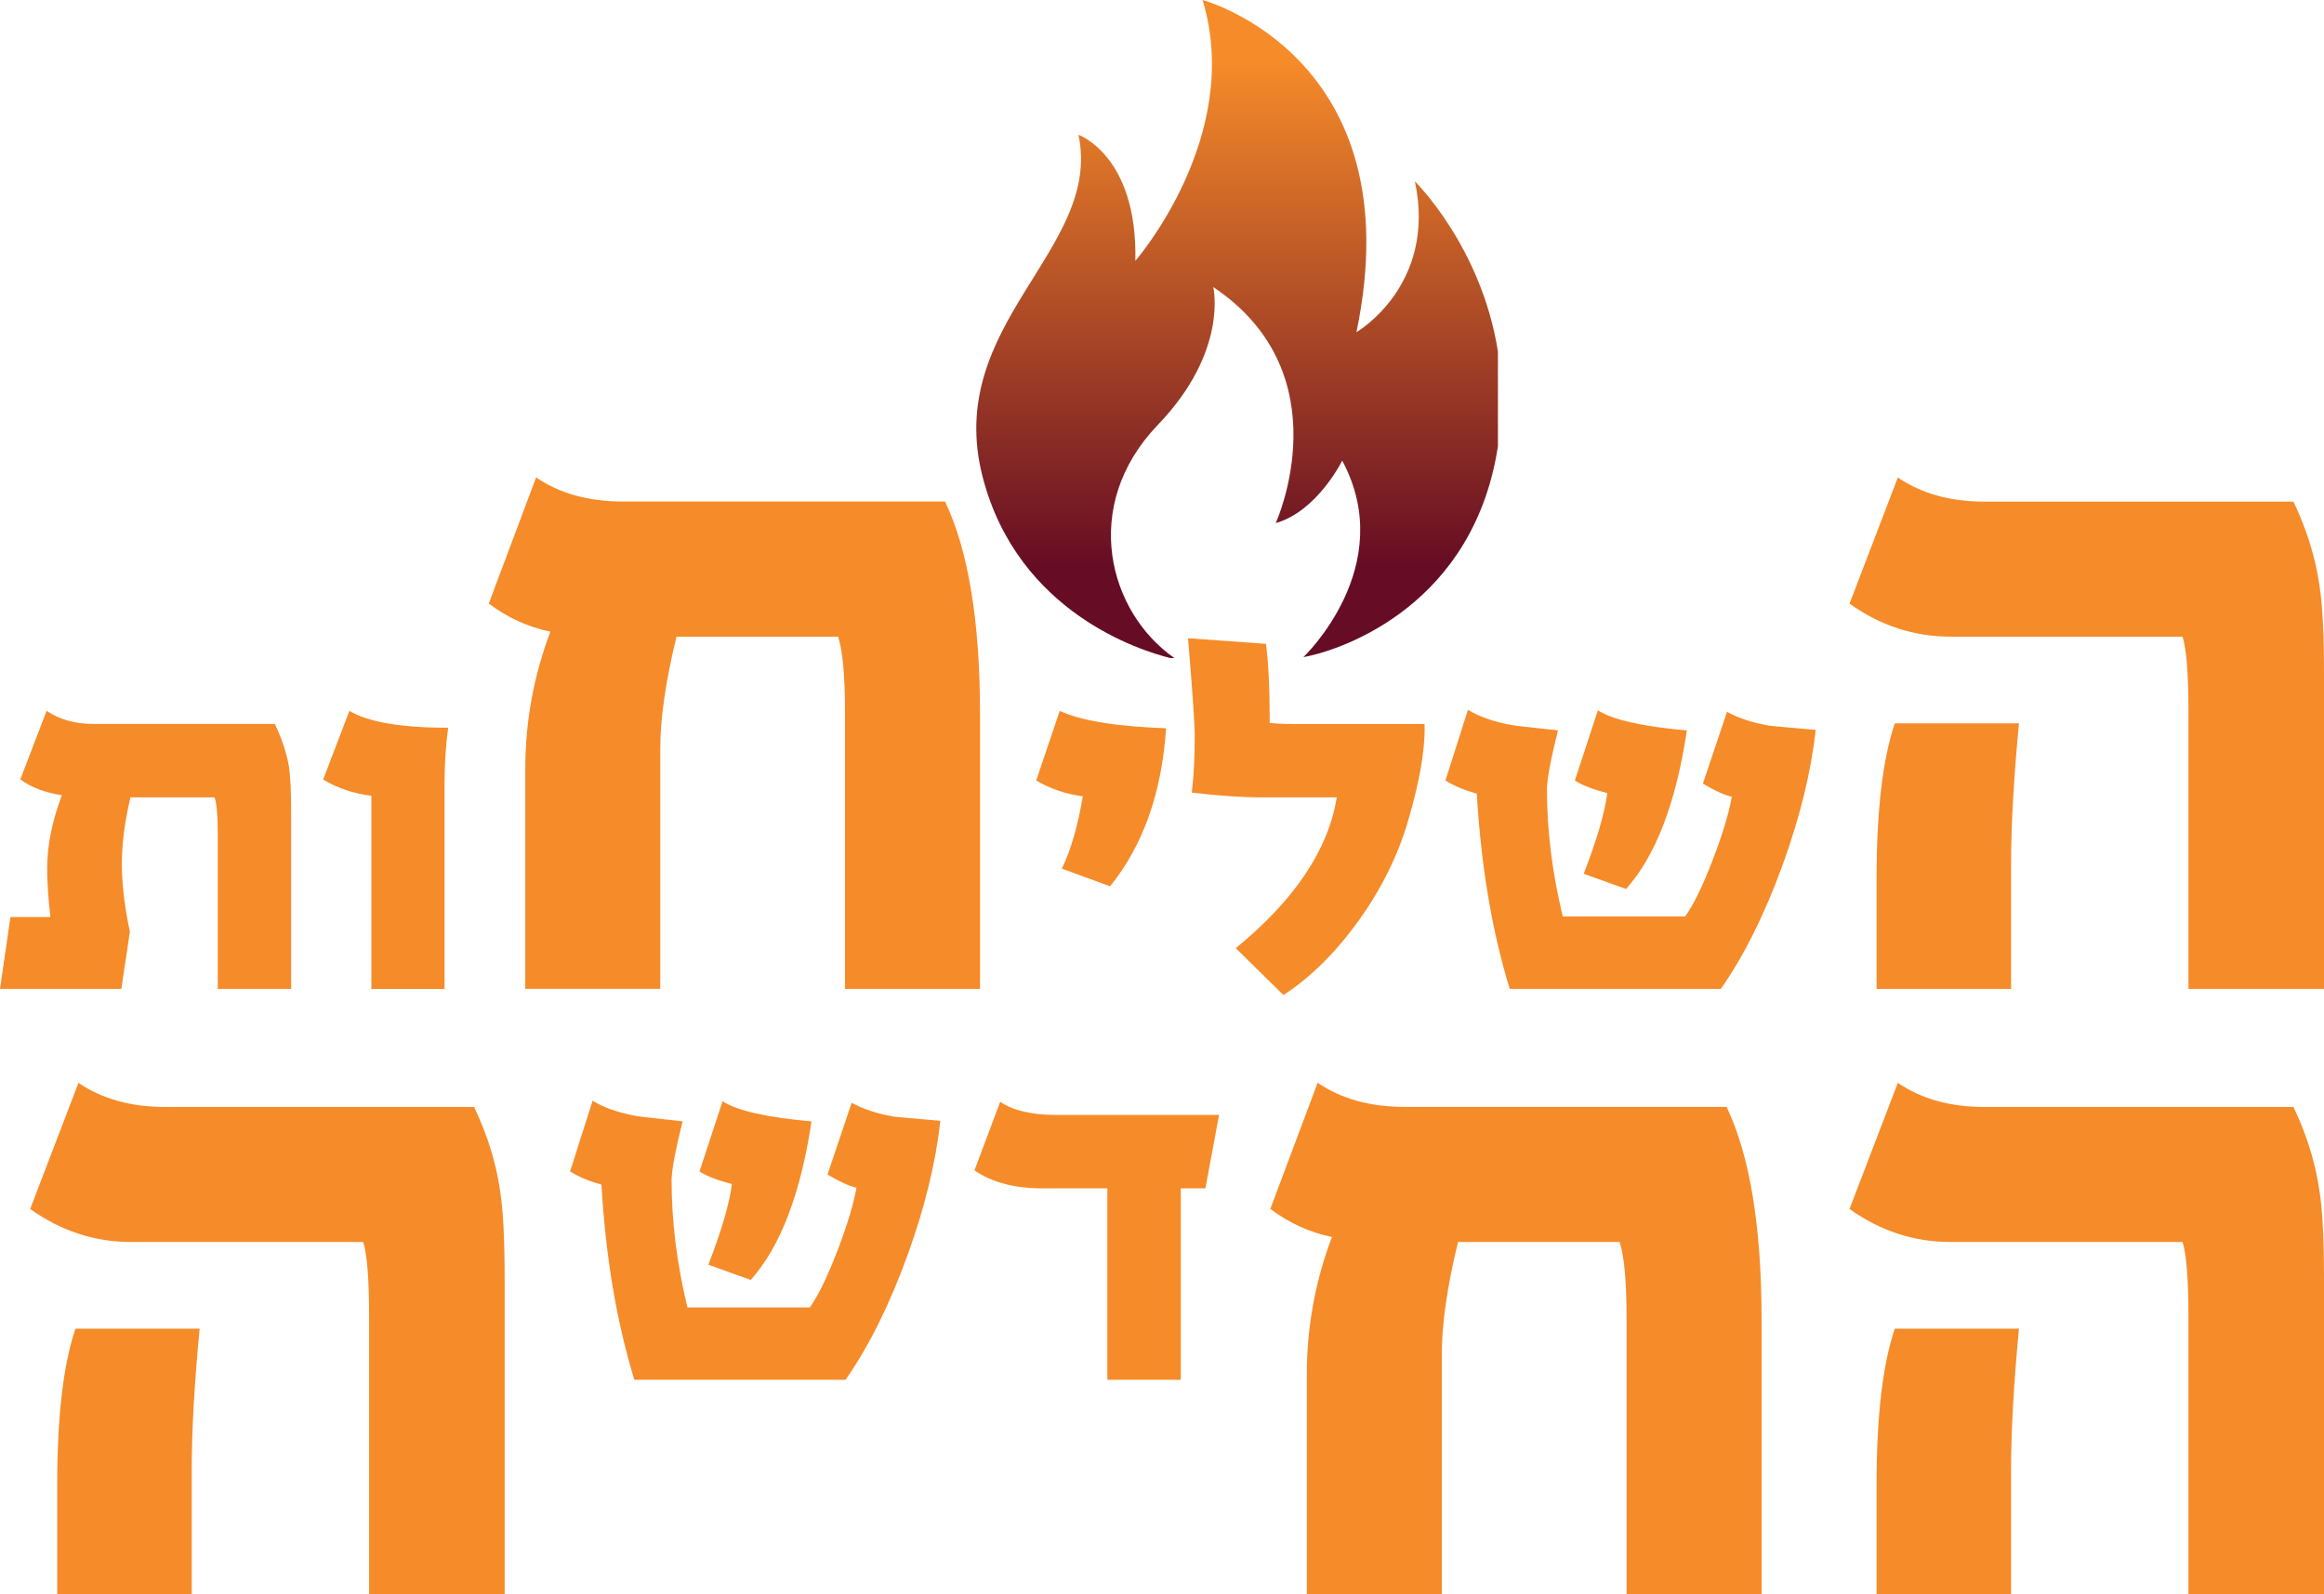 <?xml version="1.0" encoding="UTF-8"?>
<svg id="Layer_2" data-name="Layer 2" xmlns="http://www.w3.org/2000/svg" xmlns:xlink="http://www.w3.org/1999/xlink" viewBox="0 0 492.25 337.73">
  <defs>
    <style>
      .cls-1 {
        fill: url(#linear-gradient);
      }

      .cls-1, .cls-2, .cls-3 {
        stroke-width: 0px;
      }

      .cls-2 {
        fill: #f68b29;
      }

      .cls-3 {
        fill: none;
      }

      .cls-4 {
        clip-path: url(#clippath);
      }
    </style>
    <clipPath id="clippath">
      <path class="cls-3" d="m240.48,55.26c.48-22.32-12.05-26.7-12.05-26.7,5.18,24.41-28.76,39.99-20.27,72.58,7.49,28.74,33.66,36.77,39.75,38.27h.85c-13.88-9.62-20.08-32.15-3.49-49.43,15-15.61,11.71-29.17,11.71-29.17,27.64,18.49,13.24,50,13.24,50,8.78-2.48,14.08-13.23,14.08-13.23,12.02,22.45-8.22,41.63-8.22,41.63,6.3-1.09,34.49-9.42,40.79-42.28.15-.8.29-1.59.41-2.38v-20.08c-3.51-22.28-17.59-36.05-17.59-36.05,4.72,22.05-12.38,31.95-12.38,31.95C299.48,11.98,254.72,0,254.72,0c8.75,28.88-14.24,55.26-14.24,55.26"/>
    </clipPath>
    <linearGradient id="linear-gradient" x1="116.8" y1="857.88" x2="118.14" y2="857.88" gradientTransform="translate(-68972.92 -9414.04) rotate(90) scale(80.7 -80.7)" gradientUnits="userSpaceOnUse">
      <stop offset="0" stop-color="#f68b29"/>
      <stop offset=".01" stop-color="#f68b29"/>
      <stop offset="1" stop-color="#660c24"/>
    </linearGradient>
  </defs>
  <g id="Layer_1-2" data-name="Layer 1">
    <g>
      <path class="cls-2" d="m61.68,209.49h-15.55v-33.14c0-3.63-.23-6.11-.68-7.43h-17.82c-1.21,5.11-1.82,9.8-1.82,14.07s.57,9.08,1.7,14.41l-1.82,12.09H0l2.21-15.21h8.46c-.45-4.05-.68-7.47-.68-10.27,0-4.88,1.04-10.06,3.12-15.55-3.56-.53-6.49-1.65-8.8-3.35l5.56-14.53c2.72,1.85,6.02,2.78,9.87,2.78h38.47c1.55,3.25,2.55,6.32,3.01,9.19.3,2.01.45,5.22.45,9.65v37.28Zm12.32-58.9c3.97,2.38,10.95,3.58,20.94,3.58-.53,3.63-.79,7.77-.79,12.43v42.9h-15.49v-40.91c-3.94-.53-7.34-1.68-10.21-3.46l5.56-14.53h0Z"/>
      <path class="cls-2" d="m207.57,209.49h-28.59v-58.76c0-7.58-.49-12.87-1.46-15.86h-34.23c-2.3,9.39-3.44,17.32-3.44,23.79v50.82h-28.59v-46.55c0-10.02,1.77-19.72,5.32-29.12-4.73-.97-9.08-2.96-13.05-5.95l10.02-26.72c5.01,3.41,11.13,5.11,18.37,5.11h68.25c4.94,10.37,7.41,25.4,7.41,45.08v58.13Z"/>
      <path class="cls-2" d="m224.46,150.59c4.43,2.08,11.94,3.31,22.53,3.69-.91,13.66-4.86,24.82-11.86,33.48l-10.21-3.75c1.93-4.01,3.4-9.12,4.43-15.32-3.56-.45-6.85-1.57-9.87-3.35l4.99-14.75h0Zm77.3,3.69c0,5.11-1.17,11.65-3.52,19.63-2.16,7.38-5.66,14.43-10.5,21.17-4.84,6.73-10.14,11.97-15.89,15.72l-10.1-9.93c12.48-10.21,19.61-20.86,21.39-31.95h-15.95c-4.16,0-9.08-.34-14.75-1.02.42-3.33.62-7.4.62-12.2,0-2.27-.47-9.1-1.42-20.49l16.51,1.19c.53,4.01.79,9.59.79,16.74,1.02.15,2.69.23,4.99.23h27.81v.91Zm72.73-.57c1.4.15,4.77.45,10.1.91-.98,8.85-3.29,18.31-6.92,28.37-3.82,10.55-8.21,19.39-13.17,26.5h-44.72c-3.75-12.18-6.07-25.97-6.98-41.37-2.65-.72-4.86-1.65-6.64-2.78l4.77-14.98c2.31,1.44,5.37,2.52,9.19,3.23.83.15,4.12.53,9.87,1.13-1.55,6.28-2.33,10.44-2.33,12.48,0,8.74,1.12,17.72,3.35,26.95h25.93c1.78-2.5,3.72-6.48,5.82-11.95,2.1-5.47,3.45-9.94,4.06-13.42-1.48-.3-3.52-1.23-6.13-2.78l5.11-15.21c2.38,1.32,5.28,2.29,8.68,2.89h0Zm-36.03-3.23c3.1,2.01,9.38,3.42,18.84,4.26-2.31,15.36-6.6,26.56-12.88,33.59l-8.97-3.23c2.8-7.23,4.46-12.92,4.99-17.08-3.03-.79-5.32-1.68-6.87-2.67l4.88-14.87h0Z"/>
      <path class="cls-2" d="m492.24,209.49h-28.7v-58.76c0-8-.42-13.29-1.25-15.86h-49.15c-7.72,0-14.86-2.33-21.39-6.99l10.23-26.72c5.01,3.41,11.13,5.11,18.37,5.11h65.43c2.85,5.98,4.7,11.97,5.53,17.95.63,3.97.94,10.23.94,18.78v66.48Zm-64.6-56.25c-1.11,11.69-1.67,21.6-1.67,29.74v26.51h-28.49v-23.27c0-14.4,1.29-25.39,3.86-32.98h26.3Z"/>
      <path class="cls-2" d="m106.88,337.73h-28.7v-58.76c0-8-.42-13.29-1.25-15.86H27.78c-7.72,0-14.86-2.33-21.39-6.99l10.23-26.72c5.01,3.41,11.13,5.11,18.37,5.11h65.43c2.85,5.98,4.7,11.97,5.53,17.95.63,3.97.94,10.23.94,18.79v66.48Zm-64.6-56.25c-1.11,11.69-1.67,21.6-1.67,29.74v26.51H12.12v-23.27c0-14.4,1.29-25.39,3.86-32.98h26.3Z"/>
      <path class="cls-2" d="m189.08,236.53c1.4.15,4.77.45,10.1.91-.98,8.85-3.29,18.31-6.92,28.37-3.82,10.55-8.21,19.39-13.17,26.5h-44.72c-3.75-12.18-6.07-25.97-6.98-41.37-2.65-.72-4.86-1.65-6.64-2.78l4.77-14.98c2.31,1.44,5.37,2.52,9.19,3.23.83.15,4.12.53,9.87,1.13-1.55,6.28-2.33,10.44-2.33,12.48,0,8.74,1.12,17.72,3.35,26.95h25.93c1.78-2.5,3.72-6.48,5.82-11.95,2.1-5.47,3.45-9.94,4.06-13.42-1.48-.3-3.52-1.23-6.13-2.78l5.11-15.21c2.38,1.32,5.28,2.29,8.68,2.89h0Zm-36.03-3.23c3.1,2.01,9.38,3.42,18.84,4.26-2.31,15.36-6.6,26.56-12.88,33.59l-8.97-3.23c2.8-7.23,4.46-12.92,4.99-17.08-3.03-.79-5.32-1.68-6.87-2.67l4.88-14.87h0Zm105.16,2.89l-2.89,15.55h-5.22v40.57h-15.55v-40.57h-13.96c-5.75,0-10.48-1.27-14.19-3.8l5.45-14.53c2.72,1.85,6.64,2.78,11.75,2.78h34.62Z"/>
      <path class="cls-2" d="m373.11,337.73h-28.59v-58.76c0-7.58-.49-12.87-1.46-15.86h-34.23c-2.3,9.39-3.44,17.32-3.44,23.79v50.82h-28.59v-46.55c0-10.02,1.77-19.72,5.32-29.12-4.73-.97-9.08-2.96-13.05-5.95l10.02-26.72c5.01,3.41,11.13,5.11,18.37,5.11h68.25c4.94,10.37,7.41,25.4,7.41,45.08v58.13Zm119.13,0h-28.7v-58.76c0-8-.42-13.29-1.25-15.86h-49.15c-7.72,0-14.86-2.33-21.39-6.99l10.23-26.72c5.01,3.41,11.13,5.11,18.37,5.11h65.43c2.85,5.98,4.7,11.97,5.53,17.95.63,3.97.94,10.23.94,18.79v66.48Zm-64.6-56.25c-1.11,11.69-1.67,21.6-1.67,29.74v26.51h-28.49v-23.27c0-14.4,1.29-25.39,3.86-32.98h26.3Z"/>
      <g class="cls-4">
        <rect class="cls-1" x="199.67" y="0" width="117.62" height="139.4"/>
      </g>
    </g>
  </g>
</svg>